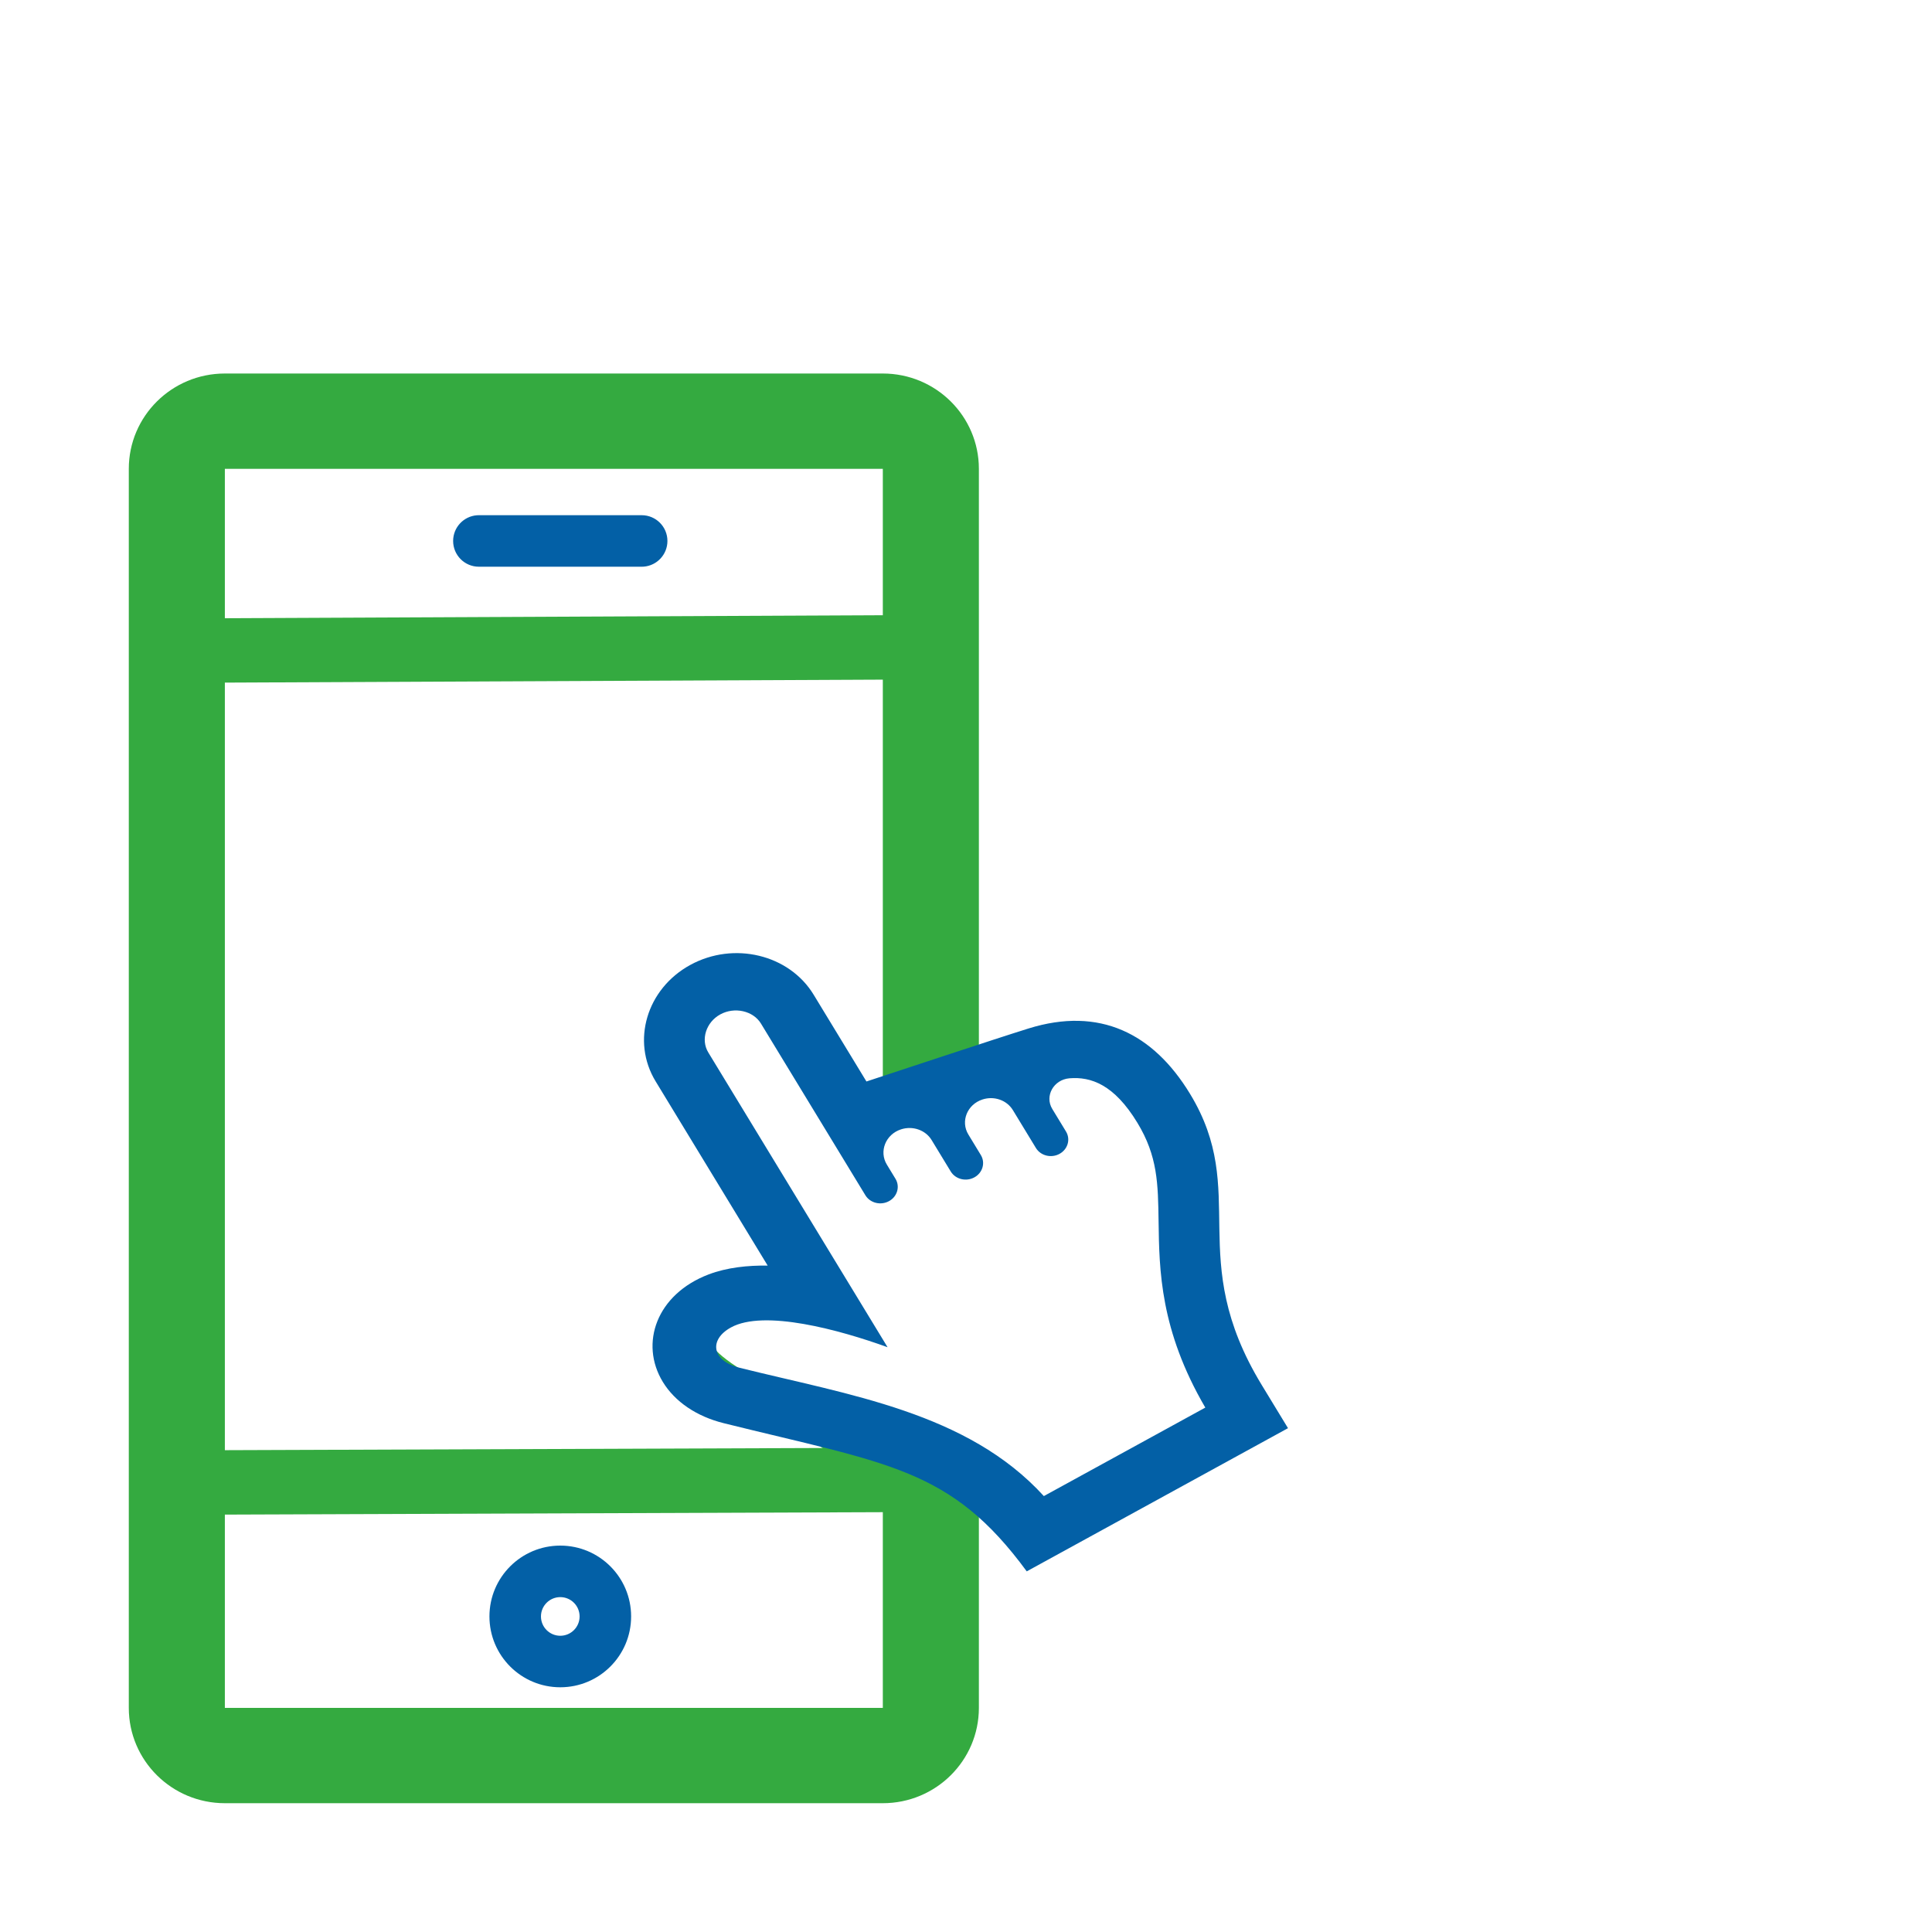 <?xml version="1.0" encoding="UTF-8"?>
<svg width="150px" height="150px" viewBox="0 0 150 150" version="1.1" xmlns="http://www.w3.org/2000/svg" xmlns:xlink="http://www.w3.org/1999/xlink">
    <title>mobile-interaction</title>
    <g id="mobile-interaction" stroke="none" stroke-width="1" fill="none" fill-rule="evenodd">
        <g id="Group">
            <rect id="Rectangle" fill="#FFFFFF" opacity="0" x="0" y="0" width="150" height="150"></rect>
            <g id="Icon/Mobile-interaction" transform="translate(10, 29)" fill-rule="nonzero">
                <path d="M58.542,0 C62.661,0 66,3.313 66,7.4 C66,28.198 66,43.797 66,54.196 L56.98,59.598 C56.538,60.759 53.751,56.917 48.62,48.072 C45.61,48.14 44.105,49.206 44.105,51.27 C44.105,51.776 49.733,61.791 55.746,71.392 C56.676,72.877 36.915,71.392 48.62,77.977 C54.183,81.106 66,84.522 66,84.64 C66,87.639 66,93.958 66,103.6 C66,107.687 62.661,111 58.542,111 L7.458,111 C3.339,111 0,107.687 0,103.6 L0,7.4 C0,3.313 3.339,0 7.458,0 L58.542,0 Z M58.542,7.4 L7.458,7.4 L7.458,103.6 L58.542,103.6 L58.542,86.608 L46.284,78.266 L43.561,72.637 L54.186,70.4 L41.716,49.829 L49.21,46.723 L58.542,56.886 L58.542,7.4 Z" id="Rectangle" fill="#34AA40"></path>
                <polygon id="Line-8" fill="#34AA40" points="64.301 18.739 64.324 23.739 4.511 24.011 4.489 19.011"></polygon>
                <polygon id="Line-8" fill="#34AA40" points="60.491 83.398 60.509 88.398 4.509 88.602 4.491 83.602"></polygon>
                <path d="M69.86,50.849 C67.137,51.697 59.386,54.277 57.27,54.966 L53.171,48.228 C51.27,45.102 46.97,44.067 43.588,45.92 C40.205,47.774 39,51.827 40.901,54.953 L49.603,69.261 C48.078,69.237 46.449,69.401 45.01,69.949 C40.978,71.488 39.641,75.296 41.459,78.286 C42.398,79.83 44.083,80.974 46.199,81.498 C58.957,84.667 63.812,84.956 69.716,93 L90,81.883 L87.96,78.529 C81.946,68.64 87.057,63.594 82.392,55.923 C79.535,51.226 75.371,49.136 69.86,50.849 Z M79.952,65.841 C80.004,69.607 80.066,74.269 83.58,80.285 L71.044,87.155 C65.102,80.639 55.88,79.303 47.439,77.198 C45.232,76.653 45.037,75.01 46.741,74.068 C49.317,72.641 55.197,74.253 58.911,75.598 L44.991,52.711 C44.388,51.719 44.813,50.365 45.922,49.758 C47.03,49.15 48.478,49.477 49.081,50.469 L57.189,63.801 C57.557,64.405 58.379,64.609 59.025,64.255 C59.667,63.903 59.892,63.125 59.525,62.521 L58.854,61.418 C58.231,60.393 58.761,59.069 59.955,58.683 C60.861,58.388 61.858,58.735 62.33,59.512 L63.816,61.955 C64.183,62.559 65.006,62.763 65.65,62.41 C66.294,62.057 66.519,61.279 66.151,60.675 L65.183,59.082 C64.563,58.063 65.091,56.748 66.278,56.364 C67.179,56.069 68.167,56.413 68.639,57.188 L70.428,60.129 C70.795,60.734 71.617,60.938 72.262,60.585 C72.906,60.232 73.131,59.454 72.763,58.849 L71.699,57.1 C71.088,56.096 71.801,54.825 73.027,54.719 C74.702,54.581 76.499,55.2 78.302,58.165 C79.883,60.765 79.91,62.894 79.952,65.841 Z" id="Shape" fill="#0360A6"></path>
                <path d="M33.5,91 C30.462,91 28,93.462 28,96.5 C28,99.538 30.462,102 33.5,102 C36.538,102 39,99.538 39,96.5 C39,93.462 36.538,91 33.5,91 Z M33.5,95 C34.328,95 35,95.672 35,96.5 C35,97.328 34.328,98 33.5,98 C32.672,98 32,97.328 32,96.5 C32,95.672 32.672,95 33.5,95 Z" id="Oval" fill="#0360A6"></path>
                <path d="M39.819,11 C40.924,11 41.819,11.895 41.819,13 C41.819,14.054 41.004,14.918 39.969,14.995 L39.819,15 L27.181,15 C26.076,15 25.181,14.105 25.181,13 C25.181,11.946 25.996,11.082 27.031,11.005 L27.181,11 L39.819,11 Z" id="Line-9" fill="#0360A6"></path>
            </g>
        </g>
    </g>
</svg>